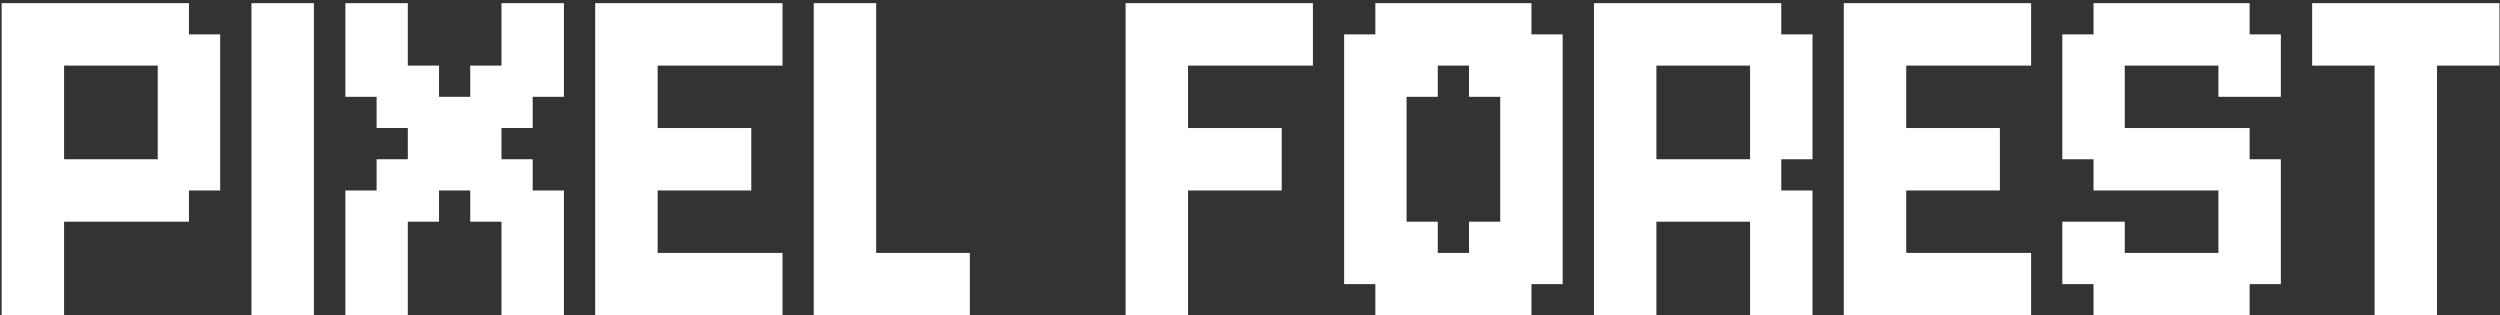<svg xmlns="http://www.w3.org/2000/svg" fill="none" viewBox="0 0 769 97" height="97" width="769">
<rect x="0" y="0" width="769" height="97" fill="#333333" stroke="none"/>
<path fill="white" d="M711.218 0.972H720.821V10.575H711.218V0.972ZM720.821 0.972H730.424V10.575H720.821V0.972ZM730.424 0.972H740.026V10.575H730.424V0.972ZM740.026 0.972H749.629V10.575H740.026V0.972ZM749.629 0.972H759.232V10.575H749.629V0.972ZM759.232 0.972H768.835V10.575H759.232V0.972ZM759.232 10.575H768.835V20.177H759.232V10.575ZM749.629 10.575H759.232V20.177H749.629V10.575ZM740.026 10.575H749.629V20.177H740.026V10.575ZM730.424 10.575H740.026V20.177H730.424V10.575ZM720.821 10.575H730.424V20.177H720.821V10.575ZM711.218 10.575H720.821V20.177H711.218V10.575ZM730.424 20.177H740.026V29.78H730.424V20.177ZM730.424 29.78H740.026V39.383H730.424V29.78ZM730.424 39.383H740.026V48.986H730.424V39.383ZM730.424 48.986H740.026V58.589H730.424V48.986ZM730.424 58.589H740.026V68.192H730.424V58.589ZM730.424 68.192H740.026V77.795H730.424V68.192ZM740.026 58.589H749.629V68.192H740.026V58.589ZM740.026 48.986H749.629V58.589H740.026V48.986ZM740.026 39.383H749.629V48.986H740.026V39.383ZM740.026 29.78H749.629V39.383H740.026V29.78ZM740.026 20.177H749.629V29.78H740.026V20.177ZM740.026 68.192H749.629V77.795H740.026V68.192ZM740.026 77.795H749.629V87.397H740.026V77.795ZM740.026 87.397H749.629V97H740.026V87.397ZM730.424 87.397H740.026V97H730.424V87.397ZM730.424 77.795H740.026V87.397H730.424V77.795Z"></path>
<path fill="white" d="M691.987 20.177H701.59V29.78H691.987V20.177ZM682.384 20.177H691.987V29.78H682.384V20.177ZM682.384 10.575H691.987V20.177H682.384V10.575ZM691.987 10.575H701.59V20.177H691.987V10.575ZM682.384 0.972H691.987V10.575H682.384V0.972ZM672.781 0.972H682.384V10.575H672.781V0.972ZM672.781 10.575H682.384V20.177H672.781V10.575ZM663.178 10.575H672.781V20.177H663.178V10.575ZM653.575 10.575H663.178V20.177H653.575V10.575ZM653.575 0.972H663.178V10.575H653.575V0.972ZM643.972 0.972H653.575V10.575H643.972V0.972ZM663.178 0.972H672.781V10.575H663.178V0.972ZM643.972 10.575H653.575V20.177H643.972V10.575ZM634.37 10.575H643.972V20.177H634.37V10.575ZM634.37 20.177H643.972V29.78H634.37V20.177ZM643.972 20.177H653.575V29.78H643.972V20.177ZM643.972 29.78H653.575V39.383H643.972V29.78ZM643.972 39.383H653.575V48.986H643.972V39.383ZM634.37 39.383H643.972V48.986H634.37V39.383ZM634.37 29.78H643.972V39.383H634.37V29.78ZM643.972 48.986H653.575V58.589H643.972V48.986ZM653.575 48.986H663.178V58.589H653.575V48.986ZM653.575 39.383H663.178V48.986H653.575V39.383ZM663.178 39.383H672.781V48.986H663.178V39.383ZM672.781 39.383H682.384V48.986H672.781V39.383ZM682.384 39.383H691.987V48.986H682.384V39.383ZM682.384 48.986H691.987V58.589H682.384V48.986ZM672.781 48.986H682.384V58.589H672.781V48.986ZM663.178 48.986H672.781V58.589H663.178V48.986ZM691.987 48.986H701.59V58.589H691.987V48.986ZM691.987 58.589H701.59V68.192H691.987V58.589ZM682.384 58.589H691.987V68.192H682.384V58.589ZM672.781 77.795H682.384V87.397H672.781V77.795ZM682.384 77.795H691.987V87.397H682.384V77.795ZM682.384 68.192H691.987V77.795H682.384V68.192ZM691.987 68.192H701.59V77.795H691.987V68.192ZM691.987 77.795H701.59V87.397H691.987V77.795ZM682.384 87.397H691.987V97H682.384V87.397ZM672.781 87.397H682.384V97H672.781V87.397ZM663.178 87.397H672.781V97H663.178V87.397ZM653.575 87.397H663.178V97H653.575V87.397ZM643.972 87.397H653.575V97H643.972V87.397ZM643.972 77.795H653.575V87.397H643.972V77.795ZM653.575 77.795H663.178V87.397H653.575V77.795ZM663.178 77.795H672.781V87.397H663.178V77.795ZM634.37 77.795H643.972V87.397H634.37V77.795ZM634.37 68.192H643.972V77.795H634.37V68.192ZM643.972 68.192H653.575V77.795H643.972V68.192Z"></path>
<path fill="white" d="M567.149 0.972H576.752V10.575H567.149V0.972ZM576.752 0.972H586.355V10.575H576.752V0.972ZM576.752 10.575H586.355V20.177H576.752V10.575ZM576.752 20.177H586.355V29.78H576.752V20.177ZM576.752 29.78H586.355V39.383H576.752V29.78ZM567.149 29.78H576.752V39.383H567.149V29.78ZM567.149 20.177H576.752V29.78H567.149V20.177ZM567.149 10.575H576.752V20.177H567.149V10.575ZM567.149 39.383H576.752V48.986H567.149V39.383ZM567.149 48.986H576.752V58.589H567.149V48.986ZM567.149 58.589H576.752V68.192H567.149V58.589ZM576.752 48.986H586.355V58.589H576.752V48.986ZM576.752 39.383H586.355V48.986H576.752V39.383ZM576.752 58.589H586.355V68.192H576.752V58.589ZM576.752 68.192H586.355V77.795H576.752V68.192ZM567.149 77.795H576.752V87.397H567.149V77.795ZM567.149 68.192H576.752V77.795H567.149V68.192ZM567.149 87.397H576.752V97H567.149V87.397ZM576.752 87.397H586.355V97H576.752V87.397ZM576.752 77.795H586.355V87.397H576.752V77.795ZM586.355 87.397H595.958V97H586.355V87.397ZM595.958 87.397H605.561V97H595.958V87.397ZM605.561 87.397H615.164V97H605.561V87.397ZM605.561 77.795H615.164V87.397H605.561V77.795ZM595.958 77.795H605.561V87.397H595.958V77.795ZM586.355 77.795H595.958V87.397H586.355V77.795ZM586.355 0.972H595.958V10.575H586.355V0.972ZM595.958 0.972H605.561V10.575H595.958V0.972ZM605.561 0.972H615.164V10.575H605.561V0.972ZM615.164 0.972H624.767V10.575H615.164V0.972ZM605.561 10.575H615.164V20.177H605.561V10.575ZM595.958 10.575H605.561V20.177H595.958V10.575ZM586.355 10.575H595.958V20.177H586.355V10.575ZM586.355 48.986H595.958V58.589H586.355V48.986ZM595.958 39.383H605.561V48.986H595.958V39.383ZM586.355 39.383H595.958V48.986H586.355V39.383ZM595.958 48.986H605.561V58.589H595.958V48.986ZM615.164 10.575H624.767V20.177H615.164V10.575ZM615.164 77.795H624.767V87.397H615.164V77.795ZM615.164 87.397H624.767V97H615.164V87.397ZM605.561 39.383H615.164V48.986H605.561V39.383ZM605.561 48.986H615.164V58.589H605.561V48.986Z"></path>
<path fill="white" d="M499.905 48.986H509.507V58.589H499.905V48.986ZM509.507 48.986H519.11V58.589H509.507V48.986ZM519.11 48.986H528.713V58.589H519.11V48.986ZM528.713 48.986H538.316V58.589H528.713V48.986ZM509.507 58.589H519.11V68.192H509.507V58.589ZM499.905 58.589H509.507V68.192H499.905V58.589ZM519.11 58.589H528.713V68.192H519.11V58.589ZM528.713 58.589H538.316V68.192H528.713V58.589ZM538.316 68.192H547.919V77.795H538.316V68.192ZM547.919 58.589H557.522V68.192H547.919V58.589ZM538.316 58.589H547.919V68.192H538.316V58.589ZM547.919 68.192H557.522V77.795H547.919V68.192ZM538.316 77.795H547.919V87.397H538.316V77.795ZM547.919 77.795H557.522V87.397H547.919V77.795ZM547.919 87.397H557.522V97H547.919V87.397ZM538.316 87.397H547.919V97H538.316V87.397ZM499.905 87.397H509.507V97H499.905V87.397ZM490.302 87.397H499.905V97H490.302V87.397ZM490.302 77.795H499.905V87.397H490.302V77.795ZM499.905 77.795H509.507V87.397H499.905V77.795ZM499.905 68.192H509.507V77.795H499.905V68.192ZM490.302 68.192H499.905V77.795H490.302V68.192ZM490.302 58.589H499.905V68.192H490.302V58.589ZM490.302 48.986H499.905V58.589H490.302V48.986ZM490.302 39.383H499.905V48.986H490.302V39.383ZM499.905 39.383H509.507V48.986H499.905V39.383ZM490.302 0.972H499.905V10.575H490.302V0.972ZM499.905 0.972H509.507V10.575H499.905V0.972ZM509.507 0.972H519.11V10.575H509.507V0.972ZM519.11 0.972H528.713V10.575H519.11V0.972ZM528.713 0.972H538.316V10.575H528.713V0.972ZM538.316 0.972H547.919V10.575H538.316V0.972ZM538.316 10.575H547.919V20.177H538.316V10.575ZM528.713 10.575H538.316V20.177H528.713V10.575ZM519.11 10.575H528.713V20.177H519.11V10.575ZM509.507 10.575H519.11V20.177H509.507V10.575ZM499.905 10.575H509.507V20.177H499.905V10.575ZM490.302 10.575H499.905V20.177H490.302V10.575ZM490.302 20.177H499.905V29.78H490.302V20.177ZM490.302 29.78H499.905V39.383H490.302V29.78ZM499.905 29.78H509.507V39.383H499.905V29.78ZM499.905 20.177H509.507V29.78H499.905V20.177ZM538.316 20.177H547.919V29.78H538.316V20.177ZM547.919 20.177H557.522V29.78H547.919V20.177ZM547.919 10.575H557.522V20.177H547.919V10.575ZM547.919 29.78H557.522V39.383H547.919V29.78ZM538.316 29.78H547.919V39.383H538.316V29.78ZM538.316 39.383H547.919V48.986H538.316V39.383ZM547.919 39.383H557.522V48.986H547.919V39.383ZM538.316 48.986H547.919V58.589H538.316V48.986Z"></path>
<path fill="white" d="M432.659 0.972H442.262V10.575H432.659V0.972ZM423.056 0.972H432.659V10.575H423.056V0.972ZM423.056 10.575H432.659V20.177H423.056V10.575ZM432.659 10.575H442.262V20.177H432.659V10.575ZM442.262 10.575H451.865V20.177H442.262V10.575ZM442.262 0.972H451.865V10.575H442.262V0.972ZM451.865 0.972H461.468V10.575H451.865V0.972ZM461.468 0.972H471.071V10.575H461.468V0.972ZM461.468 10.575H471.071V20.177H461.468V10.575ZM451.865 10.575H461.468V20.177H451.865V10.575ZM451.865 20.177H461.468V29.78H451.865V20.177ZM461.468 20.177H471.071V29.78H461.468V20.177ZM471.071 10.575H480.674V20.177H471.071V10.575ZM471.071 20.177H480.674V29.78H471.071V20.177ZM471.071 29.78H480.674V39.383H471.071V29.78ZM471.071 39.383H480.674V48.986H471.071V39.383ZM471.071 48.986H480.674V58.589H471.071V48.986ZM471.071 58.589H480.674V68.192H471.071V58.589ZM471.071 68.192H480.674V77.795H471.071V68.192ZM471.071 77.795H480.674V87.397H471.071V77.795ZM461.468 77.795H471.071V87.397H461.468V77.795ZM461.468 68.192H471.071V77.795H461.468V68.192ZM461.468 58.589H471.071V68.192H461.468V58.589ZM461.468 48.986H471.071V58.589H461.468V48.986ZM461.468 39.383H471.071V48.986H461.468V39.383ZM461.468 29.78H471.071V39.383H461.468V29.78ZM451.865 68.192H461.468V77.795H451.865V68.192ZM451.865 77.795H461.468V87.397H451.865V77.795ZM461.468 87.397H471.071V97H461.468V87.397ZM451.865 87.397H461.468V97H451.865V87.397ZM442.262 87.397H451.865V97H442.262V87.397ZM442.262 77.795H451.865V87.397H442.262V77.795ZM432.659 87.397H442.262V97H432.659V87.397ZM423.056 87.397H432.659V97H423.056V87.397ZM423.056 77.795H432.659V87.397H423.056V77.795ZM432.659 77.795H442.262V87.397H432.659V77.795ZM432.659 68.192H442.262V77.795H432.659V68.192ZM423.056 68.192H432.659V77.795H423.056V68.192ZM413.454 77.795H423.056V87.397H413.454V77.795ZM413.454 68.192H423.056V77.795H413.454V68.192ZM413.454 58.589H423.056V68.192H413.454V58.589ZM413.454 48.986H423.056V58.589H413.454V48.986ZM413.454 39.383H423.056V48.986H413.454V39.383ZM413.454 29.78H423.056V39.383H413.454V29.78ZM413.454 20.177H423.056V29.78H413.454V20.177ZM423.056 20.177H432.659V29.78H423.056V20.177ZM413.454 10.575H423.056V20.177H413.454V10.575ZM432.659 20.177H442.262V29.78H432.659V20.177ZM423.056 29.78H432.659V39.383H423.056V29.78ZM423.056 39.383H432.659V48.986H423.056V39.383ZM423.056 48.986H432.659V58.589H423.056V48.986ZM423.056 58.589H432.659V68.192H423.056V58.589Z"></path>
<path fill="white" d="M346.234 0.972H355.837V10.575H346.234V0.972ZM355.837 0.972H365.44V10.575H355.837V0.972ZM355.837 10.575H365.44V20.177H355.837V10.575ZM355.837 20.177H365.44V29.78H355.837V20.177ZM355.837 29.78H365.44V39.383H355.837V29.78ZM346.234 29.78H355.837V39.383H346.234V29.78ZM346.234 20.177H355.837V29.78H346.234V20.177ZM346.234 10.575H355.837V20.177H346.234V10.575ZM346.234 39.383H355.837V48.986H346.234V39.383ZM346.234 48.986H355.837V58.589H346.234V48.986ZM346.234 58.589H355.837V68.192H346.234V58.589ZM355.837 48.986H365.44V58.589H355.837V48.986ZM355.837 39.383H365.44V48.986H355.837V39.383ZM355.837 58.589H365.44V68.192H355.837V58.589ZM355.837 68.192H365.44V77.795H355.837V68.192ZM346.234 77.795H355.837V87.397H346.234V77.795ZM346.234 68.192H355.837V77.795H346.234V68.192ZM346.234 87.397H355.837V97H346.234V87.397ZM355.837 87.397H365.44V97H355.837V87.397ZM355.837 77.795H365.44V87.397H355.837V77.795ZM365.44 0.972H375.042V10.575H365.44V0.972ZM375.042 0.972H384.645V10.575H375.042V0.972ZM384.645 0.972H394.248V10.575H384.645V0.972ZM394.248 0.972H403.851V10.575H394.248V0.972ZM384.645 10.575H394.248V20.177H384.645V10.575ZM375.042 10.575H384.645V20.177H375.042V10.575ZM365.44 10.575H375.042V20.177H365.44V10.575ZM365.44 48.986H375.042V58.589H365.44V48.986ZM375.042 39.383H384.645V48.986H375.042V39.383ZM365.44 39.383H375.042V48.986H365.44V39.383ZM375.042 48.986H384.645V58.589H375.042V48.986ZM394.248 10.575H403.851V20.177H394.248V10.575ZM384.645 39.383H394.248V48.986H384.645V39.383ZM384.645 48.986H394.248V58.589H384.645V48.986Z"></path>
<path fill="white" d="M250.305 0.972H259.908V10.575H250.305V0.972ZM259.908 0.972H269.51V10.575H259.908V0.972ZM259.908 10.575H269.51V20.177H259.908V10.575ZM259.908 20.177H269.51V29.78H259.908V20.177ZM259.908 29.78H269.51V39.383H259.908V29.78ZM250.305 29.78H259.908V39.383H250.305V29.78ZM250.305 20.177H259.908V29.78H250.305V20.177ZM250.305 10.575H259.908V20.177H250.305V10.575ZM250.305 39.383H259.908V48.986H250.305V39.383ZM250.305 48.986H259.908V58.589H250.305V48.986ZM250.305 58.589H259.908V68.192H250.305V58.589ZM259.908 48.986H269.51V58.589H259.908V48.986ZM259.908 39.383H269.51V48.986H259.908V39.383ZM259.908 58.589H269.51V68.192H259.908V58.589ZM259.908 68.192H269.51V77.795H259.908V68.192ZM250.305 77.795H259.908V87.397H250.305V77.795ZM250.305 68.192H259.908V77.795H250.305V68.192ZM250.305 87.397H259.908V97H250.305V87.397ZM259.908 87.397H269.51V97H259.908V87.397ZM259.908 77.795H269.51V87.397H259.908V77.795ZM269.51 87.397H279.113V97H269.51V87.397ZM279.113 87.397H288.716V97H279.113V87.397ZM288.716 87.397H298.319V97H288.716V87.397ZM288.716 77.795H298.319V87.397H288.716V77.795ZM279.113 77.795H288.716V87.397H279.113V77.795ZM269.51 77.795H279.113V87.397H269.51V77.795Z"></path>
<path fill="white" d="M183.085 0.972H192.688V10.575H183.085V0.972ZM192.688 0.972H202.291V10.575H192.688V0.972ZM192.688 10.575H202.291V20.177H192.688V10.575ZM192.688 20.177H202.291V29.78H192.688V20.177ZM192.688 29.78H202.291V39.383H192.688V29.78ZM183.085 29.78H192.688V39.383H183.085V29.78ZM183.085 20.177H192.688V29.78H183.085V20.177ZM183.085 10.575H192.688V20.177H183.085V10.575ZM183.085 39.383H192.688V48.986H183.085V39.383ZM183.085 48.986H192.688V58.589H183.085V48.986ZM183.085 58.589H192.688V68.192H183.085V58.589ZM192.688 48.986H202.291V58.589H192.688V48.986ZM192.688 39.383H202.291V48.986H192.688V39.383ZM192.688 58.589H202.291V68.192H192.688V58.589ZM192.688 68.192H202.291V77.795H192.688V68.192ZM183.085 77.795H192.688V87.397H183.085V77.795ZM183.085 68.192H192.688V77.795H183.085V68.192ZM183.085 87.397H192.688V97H183.085V87.397ZM192.688 87.397H202.291V97H192.688V87.397ZM192.688 77.795H202.291V87.397H192.688V77.795ZM202.291 87.397H211.894V97H202.291V87.397ZM211.894 87.397H221.496V97H211.894V87.397ZM221.496 87.397H231.099V97H221.496V87.397ZM221.496 77.795H231.099V87.397H221.496V77.795ZM211.894 77.795H221.496V87.397H211.894V77.795ZM202.291 77.795H211.894V87.397H202.291V77.795ZM202.291 0.972H211.894V10.575H202.291V0.972ZM211.894 0.972H221.496V10.575H211.894V0.972ZM221.496 0.972H231.099V10.575H221.496V0.972ZM231.099 0.972H240.702V10.575H231.099V0.972ZM221.496 10.575H231.099V20.177H221.496V10.575ZM211.894 10.575H221.496V20.177H211.894V10.575ZM202.291 10.575H211.894V20.177H202.291V10.575ZM202.291 48.986H211.894V58.589H202.291V48.986ZM211.894 39.383H221.496V48.986H211.894V39.383ZM202.291 39.383H211.894V48.986H202.291V39.383ZM211.894 48.986H221.496V58.589H211.894V48.986ZM231.099 10.575H240.702V20.177H231.099V10.575ZM231.099 77.795H240.702V87.397H231.099V77.795ZM231.099 87.397H240.702V97H231.099V87.397ZM221.496 39.383H231.099V48.986H221.496V39.383ZM221.496 48.986H231.099V58.589H221.496V48.986Z"></path>
<path fill="white" d="M115.84 0.972H125.443V10.575H115.84V0.972ZM115.84 10.575H125.443V20.177H115.84V10.575ZM115.84 20.177H125.443V29.78H115.84V20.177ZM125.443 20.177H135.046V29.78H125.443V20.177ZM125.443 29.78H135.046V39.383H125.443V29.78ZM135.046 29.78H144.649V39.383H135.046V29.78ZM144.649 29.78H154.252V39.383H144.649V29.78ZM144.649 20.177H154.252V29.78H144.649V20.177ZM154.252 20.177H163.855V29.78H154.252V20.177ZM163.855 20.177H173.457V29.78H163.855V20.177ZM163.855 10.575H173.457V20.177H163.855V10.575ZM163.855 0.972H173.457V10.575H163.855V0.972ZM154.252 0.972H163.855V10.575H154.252V0.972ZM154.252 10.575H163.855V20.177H154.252V10.575ZM154.252 29.78H163.855V39.383H154.252V29.78ZM115.84 29.78H125.443V39.383H115.84V29.78ZM106.237 20.177H115.84V29.78H106.237V20.177ZM106.237 10.575H115.84V20.177H106.237V10.575ZM106.237 0.972H115.84V10.575H106.237V0.972ZM125.443 39.383H135.046V48.986H125.443V39.383ZM135.046 39.383H144.649V48.986H135.046V39.383ZM144.649 39.383H154.252V48.986H144.649V39.383ZM144.649 48.986H154.252V58.589H144.649V48.986ZM154.252 48.986H163.855V58.589H154.252V48.986ZM154.252 58.589H163.855V68.192H154.252V58.589ZM144.649 58.589H154.252V68.192H144.649V58.589ZM163.855 87.397H173.457V97H163.855V87.397ZM163.855 77.795H173.457V87.397H163.855V77.795ZM163.855 68.192H173.457V77.795H163.855V68.192ZM163.855 58.589H173.457V68.192H163.855V58.589ZM154.252 68.192H163.855V77.795H154.252V68.192ZM154.252 77.795H163.855V87.397H154.252V77.795ZM154.252 87.397H163.855V97H154.252V87.397ZM106.237 87.397H115.84V97H106.237V87.397ZM115.84 87.397H125.443V97H115.84V87.397ZM115.84 77.795H125.443V87.397H115.84V77.795ZM115.84 68.192H125.443V77.795H115.84V68.192ZM106.237 68.192H115.84V77.795H106.237V68.192ZM106.237 58.589H115.84V68.192H106.237V58.589ZM106.237 77.795H115.84V87.397H106.237V77.795ZM115.84 58.589H125.443V68.192H115.84V58.589ZM125.443 58.589H135.046V68.192H125.443V58.589ZM125.443 48.986H135.046V58.589H125.443V48.986ZM115.84 48.986H125.443V58.589H115.84V48.986ZM135.046 48.986H144.649V58.589H135.046V48.986Z"></path>
<path fill="white" d="M77.353 87.397H86.956V97H77.353V87.397ZM86.956 87.397H96.559V97H86.956V87.397ZM86.956 77.795H96.559V87.397H86.956V77.795ZM86.956 68.192H96.559V77.795H86.956V68.192ZM86.956 58.589H96.559V68.192H86.956V58.589ZM86.956 48.986H96.559V58.589H86.956V48.986ZM86.956 39.383H96.559V48.986H86.956V39.383ZM77.353 39.383H86.956V48.986H77.353V39.383ZM77.353 48.986H86.956V58.589H77.353V48.986ZM77.353 58.589H86.956V68.192H77.353V58.589ZM77.353 68.192H86.956V77.795H77.353V68.192ZM77.353 77.795H86.956V87.397H77.353V77.795ZM77.353 29.78H86.956V39.383H77.353V29.78ZM86.956 29.78H96.559V39.383H86.956V29.78ZM86.956 20.177H96.559V29.78H86.956V20.177ZM86.956 10.575H96.559V20.177H86.956V10.575ZM86.956 0.972H96.559V10.575H86.956V0.972ZM77.353 0.972H86.956V10.575H77.353V0.972ZM77.353 10.575H86.956V20.177H77.353V10.575ZM77.353 20.177H86.956V29.78H77.353V20.177Z"></path>
<path fill="white" d="M0.506 0.972H10.109V10.575H0.506V0.972ZM10.109 0.972H19.712V10.575H10.109V0.972ZM19.712 0.972H29.314V10.575H19.712V0.972ZM29.314 0.972H38.917V10.575H29.314V0.972ZM38.917 0.972H48.52V10.575H38.917V0.972ZM48.52 0.972H58.123V10.575H48.52V0.972ZM48.52 10.575H58.123V20.177H48.52V10.575ZM38.917 10.575H48.52V20.177H38.917V10.575ZM29.314 10.575H38.917V20.177H29.314V10.575ZM19.712 10.575H29.314V20.177H19.712V10.575ZM10.109 10.575H19.712V20.177H10.109V10.575ZM0.506 10.575H10.109V20.177H0.506V10.575ZM58.123 10.575H67.726V20.177H58.123V10.575ZM48.52 20.177H58.123V29.78H48.52V20.177ZM58.123 20.177H67.726V29.78H58.123V20.177ZM58.123 29.78H67.726V39.383H58.123V29.78ZM58.123 39.383H67.726V48.986H58.123V39.383ZM48.52 39.383H58.123V48.986H48.52V39.383ZM48.52 29.78H58.123V39.383H48.52V29.78ZM48.52 48.986H58.123V58.589H48.52V48.986ZM48.52 58.589H58.123V68.192H48.52V58.589ZM38.917 58.589H48.52V68.192H38.917V58.589ZM38.917 48.986H48.52V58.589H38.917V48.986ZM29.314 48.986H38.917V58.589H29.314V48.986ZM29.314 58.589H38.917V68.192H29.314V58.589ZM19.712 58.589H29.314V68.192H19.712V58.589ZM19.712 48.986H29.314V58.589H19.712V48.986ZM10.109 48.986H19.712V58.589H10.109V48.986ZM0.506 48.986H10.109V58.589H0.506V48.986ZM0.506 58.589H10.109V68.192H0.506V58.589ZM10.109 58.589H19.712V68.192H10.109V58.589ZM0.506 20.177H10.109V29.78H0.506V20.177ZM10.109 20.177H19.712V29.78H10.109V20.177ZM10.109 29.78H19.712V39.383H10.109V29.78ZM10.109 39.383H19.712V48.986H10.109V39.383ZM0.506 29.78H10.109V39.383H0.506V29.78ZM0.506 39.383H10.109V48.986H0.506V39.383ZM0.506 68.192H10.109V77.795H0.506V68.192ZM10.109 68.192H19.712V77.795H10.109V68.192ZM10.109 77.795H19.712V87.397H10.109V77.795ZM10.109 87.397H19.712V97H10.109V87.397ZM0.506 87.397H10.109V97H0.506V87.397ZM0.506 77.795H10.109V87.397H0.506V77.795ZM58.123 48.986H67.726V58.589H58.123V48.986Z"></path>
</svg>
